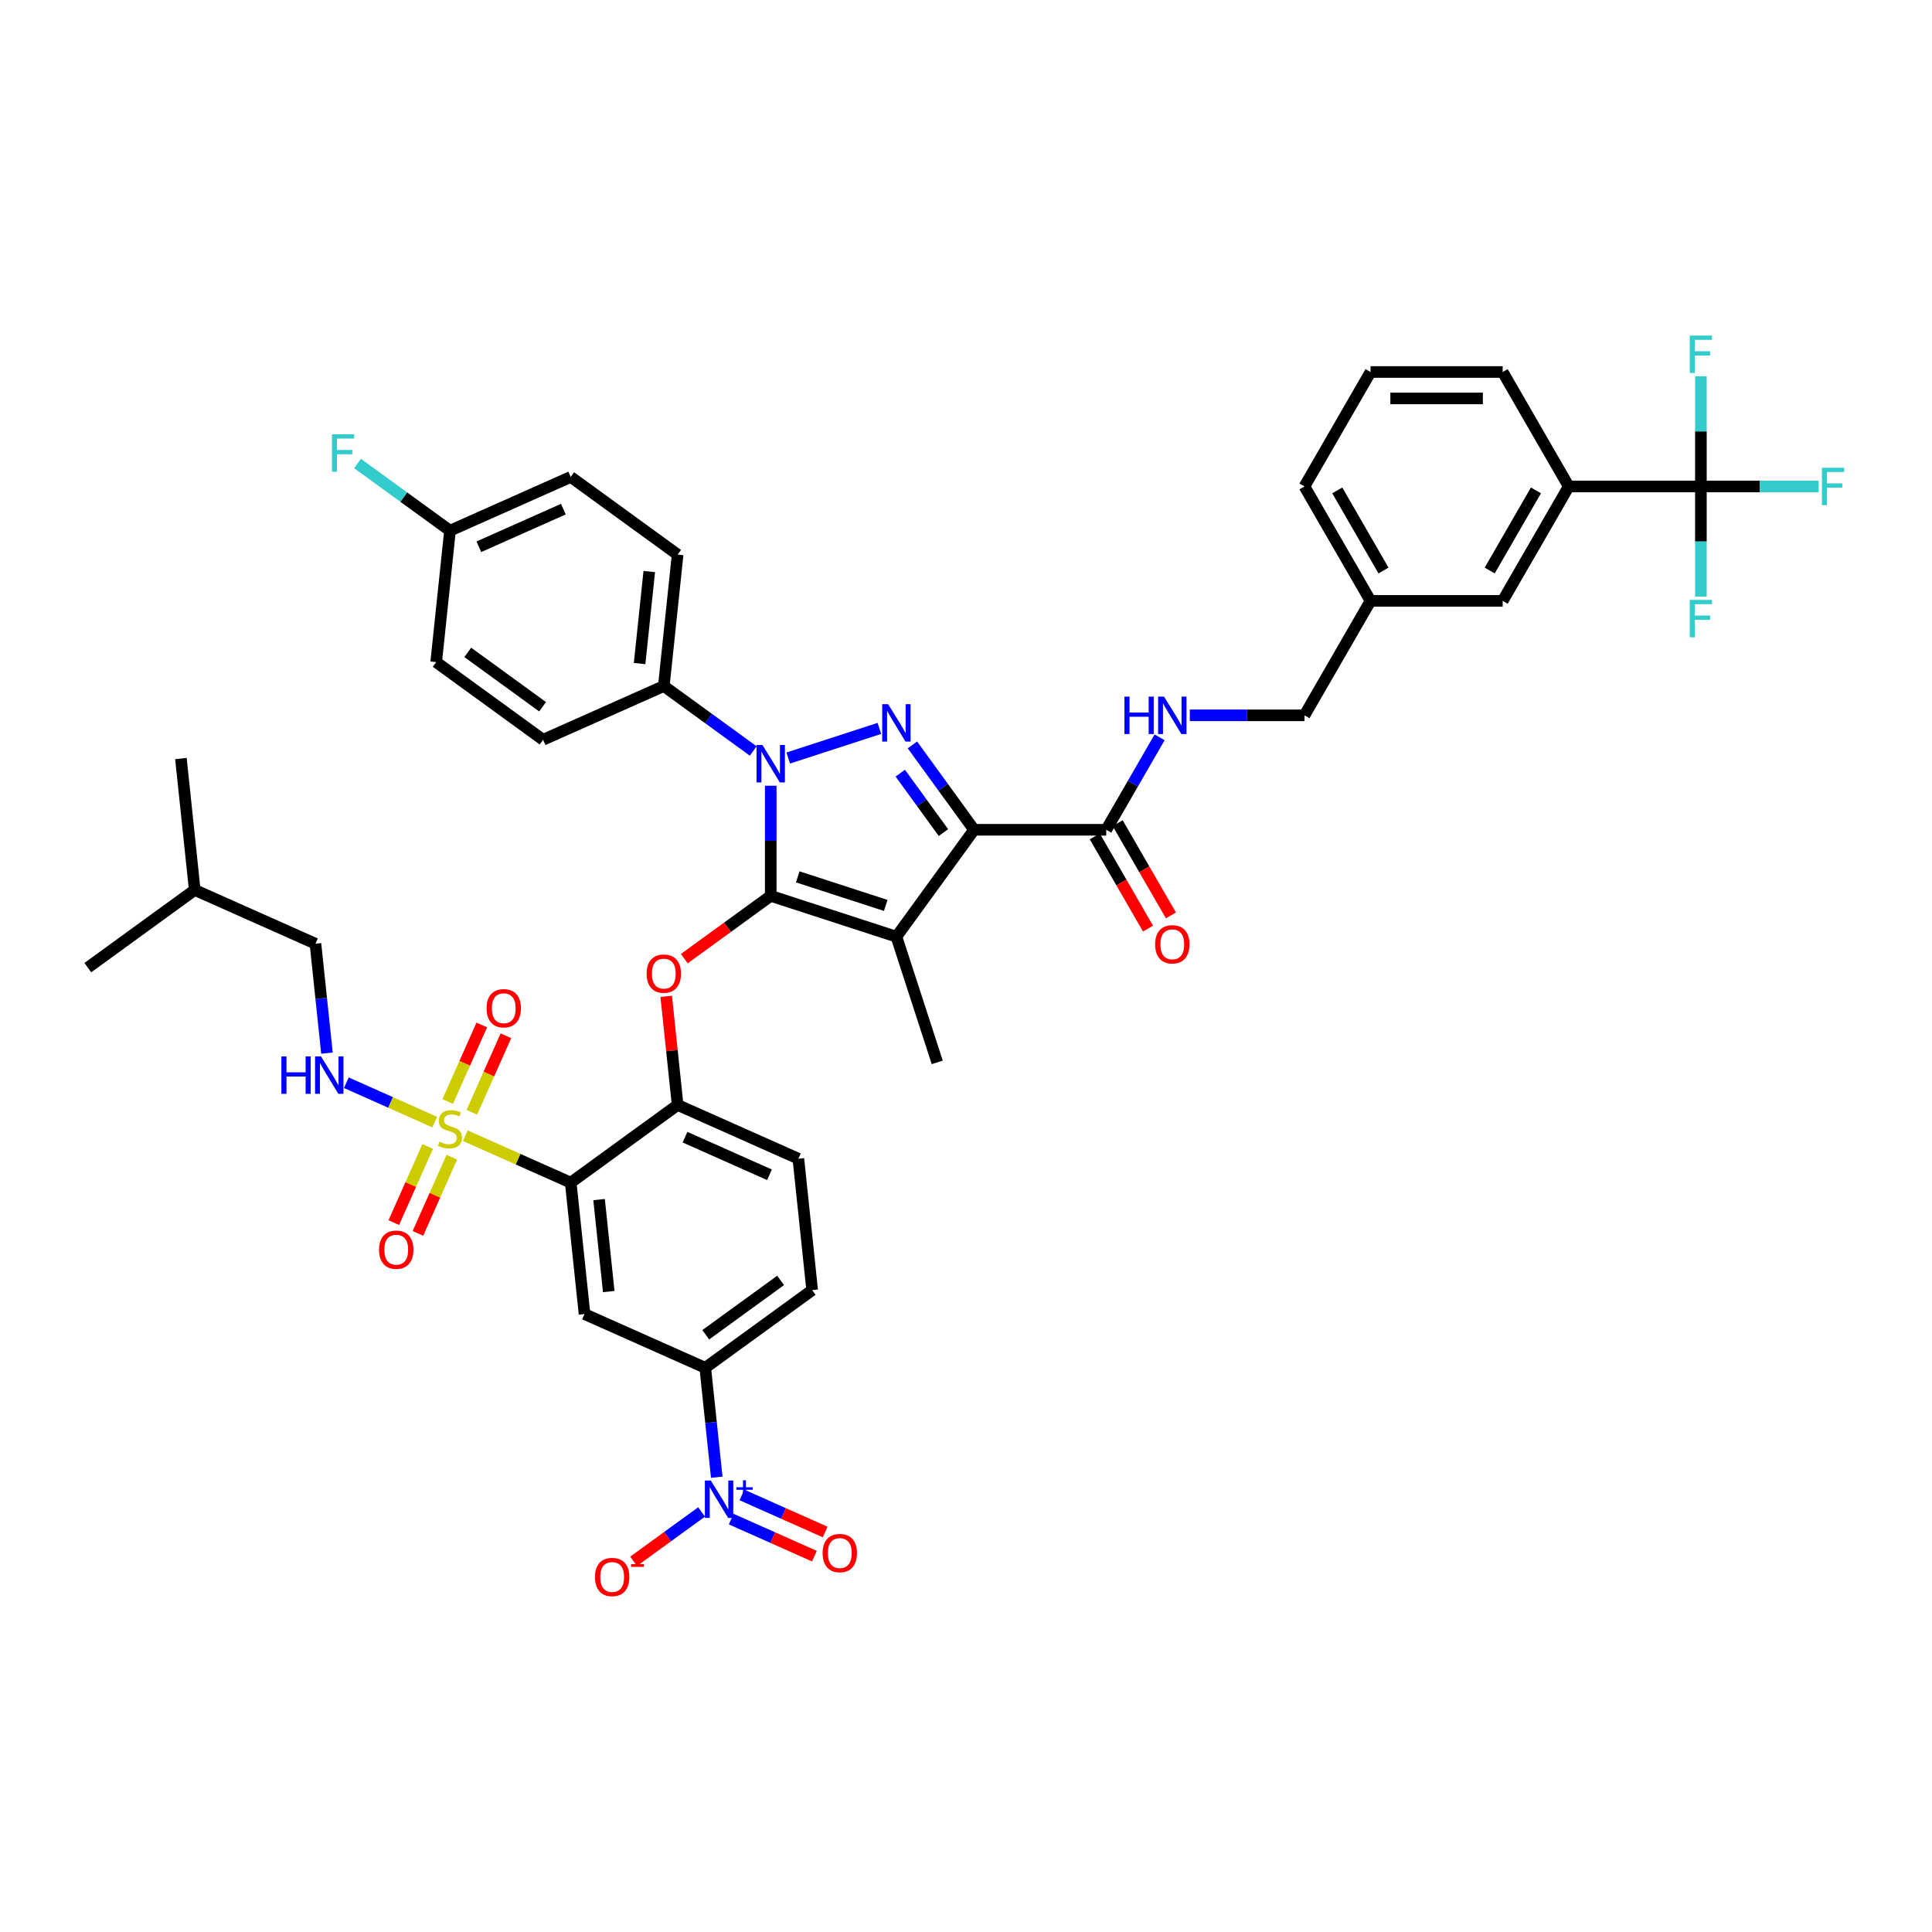 <?xml version='1.0' encoding='iso-8859-1'?>
<svg version='1.1' baseProfile='full'
              xmlns='http://www.w3.org/2000/svg'
                      xmlns:rdkit='http://www.rdkit.org/xml'
                      xmlns:xlink='http://www.w3.org/1999/xlink'
                  xml:space='preserve'
width='1000px' height='1000px' viewBox='0 0 1000 1000'>
<!-- END OF HEADER -->
<rect style='opacity:1.0;fill:#FFFFFF;stroke:none' width='1000' height='1000' x='0' y='0'> </rect>
<path class='bond-0' d='M 880.386,251.784 L 811.985,251.784' style='fill:none;fill-rule:evenodd;stroke:#000000;stroke-width:6px;stroke-linecap:butt;stroke-linejoin:miter;stroke-opacity:1' />
<path class='bond-1' d='M 880.386,251.784 L 910.851,251.784' style='fill:none;fill-rule:evenodd;stroke:#000000;stroke-width:6px;stroke-linecap:butt;stroke-linejoin:miter;stroke-opacity:1' />
<path class='bond-1' d='M 910.851,251.784 L 941.317,251.784' style='fill:none;fill-rule:evenodd;stroke:#33CCCC;stroke-width:6px;stroke-linecap:butt;stroke-linejoin:miter;stroke-opacity:1' />
<path class='bond-2' d='M 880.386,251.784 L 880.386,280.287' style='fill:none;fill-rule:evenodd;stroke:#000000;stroke-width:6px;stroke-linecap:butt;stroke-linejoin:miter;stroke-opacity:1' />
<path class='bond-2' d='M 880.386,280.287 L 880.386,308.789' style='fill:none;fill-rule:evenodd;stroke:#33CCCC;stroke-width:6px;stroke-linecap:butt;stroke-linejoin:miter;stroke-opacity:1' />
<path class='bond-3' d='M 880.386,251.784 L 880.386,223.282' style='fill:none;fill-rule:evenodd;stroke:#000000;stroke-width:6px;stroke-linecap:butt;stroke-linejoin:miter;stroke-opacity:1' />
<path class='bond-3' d='M 880.386,223.282 L 880.386,194.779' style='fill:none;fill-rule:evenodd;stroke:#33CCCC;stroke-width:6px;stroke-linecap:butt;stroke-linejoin:miter;stroke-opacity:1' />
<path class='bond-4' d='M 572.584,429.494 L 586.395,405.573' style='fill:none;fill-rule:evenodd;stroke:#000000;stroke-width:6px;stroke-linecap:butt;stroke-linejoin:miter;stroke-opacity:1' />
<path class='bond-4' d='M 586.395,405.573 L 600.205,381.653' style='fill:none;fill-rule:evenodd;stroke:#0000FF;stroke-width:6px;stroke-linecap:butt;stroke-linejoin:miter;stroke-opacity:1' />
<path class='bond-5' d='M 566.66,432.914 L 580.439,456.779' style='fill:none;fill-rule:evenodd;stroke:#000000;stroke-width:6px;stroke-linecap:butt;stroke-linejoin:miter;stroke-opacity:1' />
<path class='bond-5' d='M 580.439,456.779 L 594.218,480.645' style='fill:none;fill-rule:evenodd;stroke:#FF0000;stroke-width:6px;stroke-linecap:butt;stroke-linejoin:miter;stroke-opacity:1' />
<path class='bond-5' d='M 578.508,426.073 L 592.287,449.939' style='fill:none;fill-rule:evenodd;stroke:#000000;stroke-width:6px;stroke-linecap:butt;stroke-linejoin:miter;stroke-opacity:1' />
<path class='bond-5' d='M 592.287,449.939 L 606.066,473.805' style='fill:none;fill-rule:evenodd;stroke:#FF0000;stroke-width:6px;stroke-linecap:butt;stroke-linejoin:miter;stroke-opacity:1' />
<path class='bond-6' d='M 572.584,429.494 L 504.184,429.494' style='fill:none;fill-rule:evenodd;stroke:#000000;stroke-width:6px;stroke-linecap:butt;stroke-linejoin:miter;stroke-opacity:1' />
<path class='bond-7' d='M 615.84,370.257 L 645.513,370.257' style='fill:none;fill-rule:evenodd;stroke:#0000FF;stroke-width:6px;stroke-linecap:butt;stroke-linejoin:miter;stroke-opacity:1' />
<path class='bond-7' d='M 645.513,370.257 L 675.185,370.257' style='fill:none;fill-rule:evenodd;stroke:#000000;stroke-width:6px;stroke-linecap:butt;stroke-linejoin:miter;stroke-opacity:1' />
<path class='bond-8' d='M 811.985,251.784 L 777.785,311.021' style='fill:none;fill-rule:evenodd;stroke:#000000;stroke-width:6px;stroke-linecap:butt;stroke-linejoin:miter;stroke-opacity:1' />
<path class='bond-8' d='M 795.008,253.83 L 771.068,295.295' style='fill:none;fill-rule:evenodd;stroke:#000000;stroke-width:6px;stroke-linecap:butt;stroke-linejoin:miter;stroke-opacity:1' />
<path class='bond-9' d='M 811.985,251.784 L 777.785,192.548' style='fill:none;fill-rule:evenodd;stroke:#000000;stroke-width:6px;stroke-linecap:butt;stroke-linejoin:miter;stroke-opacity:1' />
<path class='bond-10' d='M 389.87,388.714 L 366.73,371.901' style='fill:none;fill-rule:evenodd;stroke:#0000FF;stroke-width:6px;stroke-linecap:butt;stroke-linejoin:miter;stroke-opacity:1' />
<path class='bond-10' d='M 366.73,371.901 L 343.589,355.089' style='fill:none;fill-rule:evenodd;stroke:#000000;stroke-width:6px;stroke-linecap:butt;stroke-linejoin:miter;stroke-opacity:1' />
<path class='bond-11' d='M 407.983,392.351 L 455.161,377.022' style='fill:none;fill-rule:evenodd;stroke:#0000FF;stroke-width:6px;stroke-linecap:butt;stroke-linejoin:miter;stroke-opacity:1' />
<path class='bond-12' d='M 398.926,406.689 L 398.926,435.191' style='fill:none;fill-rule:evenodd;stroke:#0000FF;stroke-width:6px;stroke-linecap:butt;stroke-linejoin:miter;stroke-opacity:1' />
<path class='bond-12' d='M 398.926,435.191 L 398.926,463.694' style='fill:none;fill-rule:evenodd;stroke:#000000;stroke-width:6px;stroke-linecap:butt;stroke-linejoin:miter;stroke-opacity:1' />
<path class='bond-13' d='M 472.258,385.552 L 488.221,407.523' style='fill:none;fill-rule:evenodd;stroke:#0000FF;stroke-width:6px;stroke-linecap:butt;stroke-linejoin:miter;stroke-opacity:1' />
<path class='bond-13' d='M 488.221,407.523 L 504.184,429.494' style='fill:none;fill-rule:evenodd;stroke:#000000;stroke-width:6px;stroke-linecap:butt;stroke-linejoin:miter;stroke-opacity:1' />
<path class='bond-13' d='M 465.98,400.184 L 477.154,415.564' style='fill:none;fill-rule:evenodd;stroke:#0000FF;stroke-width:6px;stroke-linecap:butt;stroke-linejoin:miter;stroke-opacity:1' />
<path class='bond-13' d='M 477.154,415.564 L 488.327,430.943' style='fill:none;fill-rule:evenodd;stroke:#000000;stroke-width:6px;stroke-linecap:butt;stroke-linejoin:miter;stroke-opacity:1' />
<path class='bond-14' d='M 504.184,429.494 L 463.979,484.831' style='fill:none;fill-rule:evenodd;stroke:#000000;stroke-width:6px;stroke-linecap:butt;stroke-linejoin:miter;stroke-opacity:1' />
<path class='bond-15' d='M 463.979,484.831 L 398.926,463.694' style='fill:none;fill-rule:evenodd;stroke:#000000;stroke-width:6px;stroke-linecap:butt;stroke-linejoin:miter;stroke-opacity:1' />
<path class='bond-15' d='M 458.448,468.65 L 412.912,453.854' style='fill:none;fill-rule:evenodd;stroke:#000000;stroke-width:6px;stroke-linecap:butt;stroke-linejoin:miter;stroke-opacity:1' />
<path class='bond-16' d='M 463.979,484.831 L 485.116,549.883' style='fill:none;fill-rule:evenodd;stroke:#000000;stroke-width:6px;stroke-linecap:butt;stroke-linejoin:miter;stroke-opacity:1' />
<path class='bond-17' d='M 398.926,463.694 L 376.559,479.945' style='fill:none;fill-rule:evenodd;stroke:#000000;stroke-width:6px;stroke-linecap:butt;stroke-linejoin:miter;stroke-opacity:1' />
<path class='bond-17' d='M 376.559,479.945 L 354.191,496.196' style='fill:none;fill-rule:evenodd;stroke:#FF0000;stroke-width:6px;stroke-linecap:butt;stroke-linejoin:miter;stroke-opacity:1' />
<path class='bond-18' d='M 420.376,667.771 L 365.039,707.975' style='fill:none;fill-rule:evenodd;stroke:#000000;stroke-width:6px;stroke-linecap:butt;stroke-linejoin:miter;stroke-opacity:1' />
<path class='bond-18' d='M 404.034,662.734 L 365.298,690.877' style='fill:none;fill-rule:evenodd;stroke:#000000;stroke-width:6px;stroke-linecap:butt;stroke-linejoin:miter;stroke-opacity:1' />
<path class='bond-19' d='M 420.376,667.771 L 413.226,599.745' style='fill:none;fill-rule:evenodd;stroke:#000000;stroke-width:6px;stroke-linecap:butt;stroke-linejoin:miter;stroke-opacity:1' />
<path class='bond-20' d='M 344.83,515.704 L 347.785,543.814' style='fill:none;fill-rule:evenodd;stroke:#FF0000;stroke-width:6px;stroke-linecap:butt;stroke-linejoin:miter;stroke-opacity:1' />
<path class='bond-20' d='M 347.785,543.814 L 350.739,571.924' style='fill:none;fill-rule:evenodd;stroke:#000000;stroke-width:6px;stroke-linecap:butt;stroke-linejoin:miter;stroke-opacity:1' />
<path class='bond-21' d='M 365.039,707.975 L 302.552,680.155' style='fill:none;fill-rule:evenodd;stroke:#000000;stroke-width:6px;stroke-linecap:butt;stroke-linejoin:miter;stroke-opacity:1' />
<path class='bond-22' d='M 365.039,707.975 L 368.015,736.291' style='fill:none;fill-rule:evenodd;stroke:#000000;stroke-width:6px;stroke-linecap:butt;stroke-linejoin:miter;stroke-opacity:1' />
<path class='bond-22' d='M 368.015,736.291 L 370.991,764.606' style='fill:none;fill-rule:evenodd;stroke:#0000FF;stroke-width:6px;stroke-linecap:butt;stroke-linejoin:miter;stroke-opacity:1' />
<path class='bond-23' d='M 302.552,680.155 L 295.402,612.129' style='fill:none;fill-rule:evenodd;stroke:#000000;stroke-width:6px;stroke-linecap:butt;stroke-linejoin:miter;stroke-opacity:1' />
<path class='bond-23' d='M 315.084,668.521 L 310.08,620.903' style='fill:none;fill-rule:evenodd;stroke:#000000;stroke-width:6px;stroke-linecap:butt;stroke-linejoin:miter;stroke-opacity:1' />
<path class='bond-24' d='M 295.402,612.129 L 350.739,571.924' style='fill:none;fill-rule:evenodd;stroke:#000000;stroke-width:6px;stroke-linecap:butt;stroke-linejoin:miter;stroke-opacity:1' />
<path class='bond-25' d='M 295.402,612.129 L 268.119,599.982' style='fill:none;fill-rule:evenodd;stroke:#000000;stroke-width:6px;stroke-linecap:butt;stroke-linejoin:miter;stroke-opacity:1' />
<path class='bond-25' d='M 268.119,599.982 L 240.836,587.834' style='fill:none;fill-rule:evenodd;stroke:#CCCC00;stroke-width:6px;stroke-linecap:butt;stroke-linejoin:miter;stroke-opacity:1' />
<path class='bond-26' d='M 343.589,355.089 L 350.739,287.063' style='fill:none;fill-rule:evenodd;stroke:#000000;stroke-width:6px;stroke-linecap:butt;stroke-linejoin:miter;stroke-opacity:1' />
<path class='bond-26' d='M 331.057,343.455 L 336.061,295.837' style='fill:none;fill-rule:evenodd;stroke:#000000;stroke-width:6px;stroke-linecap:butt;stroke-linejoin:miter;stroke-opacity:1' />
<path class='bond-27' d='M 343.589,355.089 L 281.102,382.91' style='fill:none;fill-rule:evenodd;stroke:#000000;stroke-width:6px;stroke-linecap:butt;stroke-linejoin:miter;stroke-opacity:1' />
<path class='bond-28' d='M 232.915,274.679 L 295.402,246.858' style='fill:none;fill-rule:evenodd;stroke:#000000;stroke-width:6px;stroke-linecap:butt;stroke-linejoin:miter;stroke-opacity:1' />
<path class='bond-28' d='M 247.852,283.003 L 291.593,263.529' style='fill:none;fill-rule:evenodd;stroke:#000000;stroke-width:6px;stroke-linecap:butt;stroke-linejoin:miter;stroke-opacity:1' />
<path class='bond-29' d='M 232.915,274.679 L 208.981,257.29' style='fill:none;fill-rule:evenodd;stroke:#000000;stroke-width:6px;stroke-linecap:butt;stroke-linejoin:miter;stroke-opacity:1' />
<path class='bond-29' d='M 208.981,257.29 L 185.047,239.901' style='fill:none;fill-rule:evenodd;stroke:#33CCCC;stroke-width:6px;stroke-linecap:butt;stroke-linejoin:miter;stroke-opacity:1' />
<path class='bond-30' d='M 232.915,274.679 L 225.765,342.705' style='fill:none;fill-rule:evenodd;stroke:#000000;stroke-width:6px;stroke-linecap:butt;stroke-linejoin:miter;stroke-opacity:1' />
<path class='bond-31' d='M 350.739,287.063 L 295.402,246.858' style='fill:none;fill-rule:evenodd;stroke:#000000;stroke-width:6px;stroke-linecap:butt;stroke-linejoin:miter;stroke-opacity:1' />
<path class='bond-32' d='M 281.102,382.91 L 225.765,342.705' style='fill:none;fill-rule:evenodd;stroke:#000000;stroke-width:6px;stroke-linecap:butt;stroke-linejoin:miter;stroke-opacity:1' />
<path class='bond-32' d='M 280.843,365.811 L 242.107,337.668' style='fill:none;fill-rule:evenodd;stroke:#000000;stroke-width:6px;stroke-linecap:butt;stroke-linejoin:miter;stroke-opacity:1' />
<path class='bond-33' d='M 350.739,571.924 L 413.226,599.745' style='fill:none;fill-rule:evenodd;stroke:#000000;stroke-width:6px;stroke-linecap:butt;stroke-linejoin:miter;stroke-opacity:1' />
<path class='bond-33' d='M 354.548,588.595 L 398.289,608.069' style='fill:none;fill-rule:evenodd;stroke:#000000;stroke-width:6px;stroke-linecap:butt;stroke-linejoin:miter;stroke-opacity:1' />
<path class='bond-34' d='M 221.374,593.414 L 212.598,613.123' style='fill:none;fill-rule:evenodd;stroke:#CCCC00;stroke-width:6px;stroke-linecap:butt;stroke-linejoin:miter;stroke-opacity:1' />
<path class='bond-34' d='M 212.598,613.123 L 203.823,632.833' style='fill:none;fill-rule:evenodd;stroke:#FF0000;stroke-width:6px;stroke-linecap:butt;stroke-linejoin:miter;stroke-opacity:1' />
<path class='bond-34' d='M 233.871,598.978 L 225.096,618.688' style='fill:none;fill-rule:evenodd;stroke:#CCCC00;stroke-width:6px;stroke-linecap:butt;stroke-linejoin:miter;stroke-opacity:1' />
<path class='bond-34' d='M 225.096,618.688 L 216.32,638.397' style='fill:none;fill-rule:evenodd;stroke:#FF0000;stroke-width:6px;stroke-linecap:butt;stroke-linejoin:miter;stroke-opacity:1' />
<path class='bond-35' d='M 244.225,575.722 L 253.046,555.91' style='fill:none;fill-rule:evenodd;stroke:#CCCC00;stroke-width:6px;stroke-linecap:butt;stroke-linejoin:miter;stroke-opacity:1' />
<path class='bond-35' d='M 253.046,555.91 L 261.867,536.098' style='fill:none;fill-rule:evenodd;stroke:#FF0000;stroke-width:6px;stroke-linecap:butt;stroke-linejoin:miter;stroke-opacity:1' />
<path class='bond-35' d='M 231.728,570.158 L 240.549,550.346' style='fill:none;fill-rule:evenodd;stroke:#CCCC00;stroke-width:6px;stroke-linecap:butt;stroke-linejoin:miter;stroke-opacity:1' />
<path class='bond-35' d='M 240.549,550.346 L 249.37,530.534' style='fill:none;fill-rule:evenodd;stroke:#FF0000;stroke-width:6px;stroke-linecap:butt;stroke-linejoin:miter;stroke-opacity:1' />
<path class='bond-36' d='M 224.994,580.781 L 202.131,570.602' style='fill:none;fill-rule:evenodd;stroke:#CCCC00;stroke-width:6px;stroke-linecap:butt;stroke-linejoin:miter;stroke-opacity:1' />
<path class='bond-36' d='M 202.131,570.602 L 179.268,560.423' style='fill:none;fill-rule:evenodd;stroke:#0000FF;stroke-width:6px;stroke-linecap:butt;stroke-linejoin:miter;stroke-opacity:1' />
<path class='bond-37' d='M 169.231,545.091 L 166.255,516.776' style='fill:none;fill-rule:evenodd;stroke:#0000FF;stroke-width:6px;stroke-linecap:butt;stroke-linejoin:miter;stroke-opacity:1' />
<path class='bond-37' d='M 166.255,516.776 L 163.278,488.461' style='fill:none;fill-rule:evenodd;stroke:#000000;stroke-width:6px;stroke-linecap:butt;stroke-linejoin:miter;stroke-opacity:1' />
<path class='bond-38' d='M 363.132,782.581 L 345.541,795.362' style='fill:none;fill-rule:evenodd;stroke:#0000FF;stroke-width:6px;stroke-linecap:butt;stroke-linejoin:miter;stroke-opacity:1' />
<path class='bond-38' d='M 345.541,795.362 L 327.95,808.143' style='fill:none;fill-rule:evenodd;stroke:#FF0000;stroke-width:6px;stroke-linecap:butt;stroke-linejoin:miter;stroke-opacity:1' />
<path class='bond-39' d='M 378.463,786.282 L 400.001,795.871' style='fill:none;fill-rule:evenodd;stroke:#0000FF;stroke-width:6px;stroke-linecap:butt;stroke-linejoin:miter;stroke-opacity:1' />
<path class='bond-39' d='M 400.001,795.871 L 421.539,805.461' style='fill:none;fill-rule:evenodd;stroke:#FF0000;stroke-width:6px;stroke-linecap:butt;stroke-linejoin:miter;stroke-opacity:1' />
<path class='bond-39' d='M 384.027,773.785 L 405.565,783.374' style='fill:none;fill-rule:evenodd;stroke:#0000FF;stroke-width:6px;stroke-linecap:butt;stroke-linejoin:miter;stroke-opacity:1' />
<path class='bond-39' d='M 405.565,783.374 L 427.103,792.963' style='fill:none;fill-rule:evenodd;stroke:#FF0000;stroke-width:6px;stroke-linecap:butt;stroke-linejoin:miter;stroke-opacity:1' />
<path class='bond-40' d='M 163.278,488.461 L 100.792,460.64' style='fill:none;fill-rule:evenodd;stroke:#000000;stroke-width:6px;stroke-linecap:butt;stroke-linejoin:miter;stroke-opacity:1' />
<path class='bond-41' d='M 100.792,460.64 L 93.642,392.615' style='fill:none;fill-rule:evenodd;stroke:#000000;stroke-width:6px;stroke-linecap:butt;stroke-linejoin:miter;stroke-opacity:1' />
<path class='bond-42' d='M 100.792,460.64 L 45.455,500.845' style='fill:none;fill-rule:evenodd;stroke:#000000;stroke-width:6px;stroke-linecap:butt;stroke-linejoin:miter;stroke-opacity:1' />
<path class='bond-43' d='M 777.785,311.021 L 709.385,311.021' style='fill:none;fill-rule:evenodd;stroke:#000000;stroke-width:6px;stroke-linecap:butt;stroke-linejoin:miter;stroke-opacity:1' />
<path class='bond-44' d='M 709.385,311.021 L 675.185,370.257' style='fill:none;fill-rule:evenodd;stroke:#000000;stroke-width:6px;stroke-linecap:butt;stroke-linejoin:miter;stroke-opacity:1' />
<path class='bond-45' d='M 709.385,311.021 L 675.185,251.784' style='fill:none;fill-rule:evenodd;stroke:#000000;stroke-width:6px;stroke-linecap:butt;stroke-linejoin:miter;stroke-opacity:1' />
<path class='bond-45' d='M 716.102,295.295 L 692.162,253.83' style='fill:none;fill-rule:evenodd;stroke:#000000;stroke-width:6px;stroke-linecap:butt;stroke-linejoin:miter;stroke-opacity:1' />
<path class='bond-46' d='M 777.785,192.548 L 709.385,192.548' style='fill:none;fill-rule:evenodd;stroke:#000000;stroke-width:6px;stroke-linecap:butt;stroke-linejoin:miter;stroke-opacity:1' />
<path class='bond-46' d='M 767.525,206.228 L 719.645,206.228' style='fill:none;fill-rule:evenodd;stroke:#000000;stroke-width:6px;stroke-linecap:butt;stroke-linejoin:miter;stroke-opacity:1' />
<path class='bond-47' d='M 709.385,192.548 L 675.185,251.784' style='fill:none;fill-rule:evenodd;stroke:#000000;stroke-width:6px;stroke-linecap:butt;stroke-linejoin:miter;stroke-opacity:1' />
<path  class='atom-2' d='M 582.01 360.572
L 584.636 360.572
L 584.636 368.807
L 594.541 368.807
L 594.541 360.572
L 597.167 360.572
L 597.167 379.943
L 594.541 379.943
L 594.541 370.996
L 584.636 370.996
L 584.636 379.943
L 582.01 379.943
L 582.01 360.572
' fill='#0000FF'/>
<path  class='atom-2' d='M 602.502 360.572
L 608.85 370.832
Q 609.479 371.844, 610.492 373.677
Q 611.504 375.51, 611.559 375.62
L 611.559 360.572
L 614.13 360.572
L 614.13 379.943
L 611.477 379.943
L 604.664 368.725
Q 603.87 367.412, 603.022 365.907
Q 602.201 364.402, 601.955 363.937
L 601.955 379.943
L 599.438 379.943
L 599.438 360.572
L 602.502 360.572
' fill='#0000FF'/>
<path  class='atom-3' d='M 597.892 488.785
Q 597.892 484.133, 600.19 481.534
Q 602.489 478.935, 606.784 478.935
Q 611.08 478.935, 613.378 481.534
Q 615.676 484.133, 615.676 488.785
Q 615.676 493.491, 613.351 496.172
Q 611.025 498.826, 606.784 498.826
Q 602.516 498.826, 600.19 496.172
Q 597.892 493.518, 597.892 488.785
M 606.784 496.637
Q 609.739 496.637, 611.326 494.667
Q 612.94 492.67, 612.94 488.785
Q 612.94 484.982, 611.326 483.066
Q 609.739 481.124, 606.784 481.124
Q 603.829 481.124, 602.215 483.039
Q 600.628 484.954, 600.628 488.785
Q 600.628 492.697, 602.215 494.667
Q 603.829 496.637, 606.784 496.637
' fill='#FF0000'/>
<path  class='atom-5' d='M 394.644 385.608
L 400.992 395.868
Q 401.621 396.88, 402.634 398.713
Q 403.646 400.546, 403.701 400.656
L 403.701 385.608
L 406.273 385.608
L 406.273 404.979
L 403.619 404.979
L 396.806 393.761
Q 396.012 392.448, 395.164 390.943
Q 394.343 389.438, 394.097 388.973
L 394.097 404.979
L 391.58 404.979
L 391.58 385.608
L 394.644 385.608
' fill='#0000FF'/>
<path  class='atom-6' d='M 459.697 364.471
L 466.045 374.731
Q 466.674 375.743, 467.686 377.576
Q 468.699 379.41, 468.753 379.519
L 468.753 364.471
L 471.325 364.471
L 471.325 383.842
L 468.671 383.842
L 461.859 372.624
Q 461.065 371.311, 460.217 369.806
Q 459.396 368.301, 459.15 367.836
L 459.15 383.842
L 456.633 383.842
L 456.633 364.471
L 459.697 364.471
' fill='#0000FF'/>
<path  class='atom-11' d='M 334.697 503.953
Q 334.697 499.302, 336.995 496.703
Q 339.294 494.103, 343.589 494.103
Q 347.885 494.103, 350.183 496.703
Q 352.481 499.302, 352.481 503.953
Q 352.481 508.659, 350.156 511.34
Q 347.83 513.994, 343.589 513.994
Q 339.321 513.994, 336.995 511.34
Q 334.697 508.686, 334.697 503.953
M 343.589 511.806
Q 346.544 511.806, 348.131 509.836
Q 349.745 507.838, 349.745 503.953
Q 349.745 500.15, 348.131 498.235
Q 346.544 496.292, 343.589 496.292
Q 340.634 496.292, 339.02 498.208
Q 337.433 500.123, 337.433 503.953
Q 337.433 507.866, 339.02 509.836
Q 340.634 511.806, 343.589 511.806
' fill='#FF0000'/>
<path  class='atom-18' d='M 171.819 224.789
L 183.337 224.789
L 183.337 227.005
L 174.418 227.005
L 174.418 232.887
L 182.352 232.887
L 182.352 235.131
L 174.418 235.131
L 174.418 244.16
L 171.819 244.16
L 171.819 224.789
' fill='#33CCCC'/>
<path  class='atom-25' d='M 227.443 590.956
Q 227.662 591.038, 228.565 591.422
Q 229.468 591.805, 230.453 592.051
Q 231.465 592.27, 232.45 592.27
Q 234.283 592.27, 235.35 591.394
Q 236.417 590.491, 236.417 588.932
Q 236.417 587.865, 235.87 587.208
Q 235.35 586.551, 234.529 586.196
Q 233.709 585.84, 232.341 585.43
Q 230.617 584.91, 229.577 584.417
Q 228.565 583.925, 227.826 582.885
Q 227.115 581.845, 227.115 580.094
Q 227.115 577.659, 228.756 576.155
Q 230.425 574.65, 233.709 574.65
Q 235.952 574.65, 238.497 575.717
L 237.867 577.824
Q 235.542 576.866, 233.791 576.866
Q 231.903 576.866, 230.863 577.659
Q 229.823 578.425, 229.851 579.766
Q 229.851 580.806, 230.371 581.435
Q 230.918 582.064, 231.684 582.42
Q 232.477 582.776, 233.791 583.186
Q 235.542 583.733, 236.581 584.281
Q 237.621 584.828, 238.36 585.95
Q 239.126 587.044, 239.126 588.932
Q 239.126 591.613, 237.32 593.063
Q 235.542 594.486, 232.559 594.486
Q 230.836 594.486, 229.522 594.103
Q 228.237 593.747, 226.704 593.118
L 227.443 590.956
' fill='#CCCC00'/>
<path  class='atom-26' d='M 196.202 646.849
Q 196.202 642.198, 198.5 639.599
Q 200.799 637, 205.094 637
Q 209.39 637, 211.688 639.599
Q 213.986 642.198, 213.986 646.849
Q 213.986 651.555, 211.661 654.237
Q 209.335 656.891, 205.094 656.891
Q 200.826 656.891, 198.5 654.237
Q 196.202 651.583, 196.202 646.849
M 205.094 654.702
Q 208.049 654.702, 209.636 652.732
Q 211.25 650.735, 211.25 646.849
Q 211.25 643.046, 209.636 641.131
Q 208.049 639.189, 205.094 639.189
Q 202.139 639.189, 200.525 641.104
Q 198.938 643.019, 198.938 646.849
Q 198.938 650.762, 200.525 652.732
Q 202.139 654.702, 205.094 654.702
' fill='#FF0000'/>
<path  class='atom-27' d='M 251.844 521.876
Q 251.844 517.225, 254.142 514.625
Q 256.441 512.026, 260.736 512.026
Q 265.032 512.026, 267.33 514.625
Q 269.628 517.225, 269.628 521.876
Q 269.628 526.582, 267.302 529.263
Q 264.977 531.917, 260.736 531.917
Q 256.468 531.917, 254.142 529.263
Q 251.844 526.609, 251.844 521.876
M 260.736 529.728
Q 263.691 529.728, 265.278 527.758
Q 266.892 525.761, 266.892 521.876
Q 266.892 518.073, 265.278 516.157
Q 263.691 514.215, 260.736 514.215
Q 257.781 514.215, 256.167 516.13
Q 254.58 518.045, 254.58 521.876
Q 254.58 525.788, 256.167 527.758
Q 257.781 529.728, 260.736 529.728
' fill='#FF0000'/>
<path  class='atom-28' d='M 145.654 546.801
L 148.28 546.801
L 148.28 555.037
L 158.185 555.037
L 158.185 546.801
L 160.811 546.801
L 160.811 566.172
L 158.185 566.172
L 158.185 557.226
L 148.28 557.226
L 148.28 566.172
L 145.654 566.172
L 145.654 546.801
' fill='#0000FF'/>
<path  class='atom-28' d='M 166.146 546.801
L 172.494 557.062
Q 173.123 558.074, 174.136 559.907
Q 175.148 561.74, 175.203 561.85
L 175.203 546.801
L 177.774 546.801
L 177.774 566.172
L 175.121 566.172
L 168.308 554.955
Q 167.514 553.642, 166.666 552.137
Q 165.845 550.632, 165.599 550.167
L 165.599 566.172
L 163.082 566.172
L 163.082 546.801
L 166.146 546.801
' fill='#0000FF'/>
<path  class='atom-29' d='M 367.907 766.316
L 374.254 776.576
Q 374.883 777.588, 375.896 779.421
Q 376.908 781.254, 376.963 781.364
L 376.963 766.316
L 379.535 766.316
L 379.535 785.687
L 376.881 785.687
L 370.068 774.469
Q 369.275 773.156, 368.426 771.651
Q 367.606 770.146, 367.359 769.681
L 367.359 785.687
L 364.842 785.687
L 364.842 766.316
L 367.907 766.316
' fill='#0000FF'/>
<path  class='atom-29' d='M 381.16 769.807
L 384.573 769.807
L 384.573 766.214
L 386.09 766.214
L 386.09 769.807
L 389.593 769.807
L 389.593 771.107
L 386.09 771.107
L 386.09 774.719
L 384.573 774.719
L 384.573 771.107
L 381.16 771.107
L 381.16 769.807
' fill='#0000FF'/>
<path  class='atom-30' d='M 307.959 816.261
Q 307.959 811.609, 310.258 809.01
Q 312.556 806.411, 316.851 806.411
Q 321.147 806.411, 323.445 809.01
Q 325.743 811.609, 325.743 816.261
Q 325.743 820.967, 323.418 823.648
Q 321.092 826.302, 316.851 826.302
Q 312.583 826.302, 310.258 823.648
Q 307.959 820.994, 307.959 816.261
M 316.851 824.113
Q 319.806 824.113, 321.393 822.143
Q 323.007 820.146, 323.007 816.261
Q 323.007 812.458, 321.393 810.542
Q 319.806 808.6, 316.851 808.6
Q 313.896 808.6, 312.282 810.515
Q 310.695 812.43, 310.695 816.261
Q 310.695 820.173, 312.282 822.143
Q 313.896 824.113, 316.851 824.113
' fill='#FF0000'/>
<path  class='atom-30' d='M 326.646 809.573
L 333.273 809.573
L 333.273 811.017
L 326.646 811.017
L 326.646 809.573
' fill='#FF0000'/>
<path  class='atom-31' d='M 425.783 803.877
Q 425.783 799.226, 428.081 796.626
Q 430.38 794.027, 434.675 794.027
Q 438.971 794.027, 441.269 796.626
Q 443.567 799.226, 443.567 803.877
Q 443.567 808.583, 441.242 811.264
Q 438.916 813.918, 434.675 813.918
Q 430.407 813.918, 428.081 811.264
Q 425.783 808.61, 425.783 803.877
M 434.675 811.729
Q 437.63 811.729, 439.217 809.759
Q 440.831 807.762, 440.831 803.877
Q 440.831 800.074, 439.217 798.159
Q 437.63 796.216, 434.675 796.216
Q 431.72 796.216, 430.106 798.131
Q 428.519 800.046, 428.519 803.877
Q 428.519 807.789, 430.106 809.759
Q 431.72 811.729, 434.675 811.729
' fill='#FF0000'/>
<path  class='atom-37' d='M 943.027 242.099
L 954.545 242.099
L 954.545 244.315
L 945.626 244.315
L 945.626 250.197
L 953.56 250.197
L 953.56 252.441
L 945.626 252.441
L 945.626 261.47
L 943.027 261.47
L 943.027 242.099
' fill='#33CCCC'/>
<path  class='atom-38' d='M 874.626 310.499
L 886.145 310.499
L 886.145 312.715
L 877.226 312.715
L 877.226 318.598
L 885.16 318.598
L 885.16 320.841
L 877.226 320.841
L 877.226 329.87
L 874.626 329.87
L 874.626 310.499
' fill='#33CCCC'/>
<path  class='atom-39' d='M 874.626 173.698
L 886.145 173.698
L 886.145 175.914
L 877.226 175.914
L 877.226 181.797
L 885.16 181.797
L 885.16 184.04
L 877.226 184.04
L 877.226 193.069
L 874.626 193.069
L 874.626 173.698
' fill='#33CCCC'/>
</svg>
